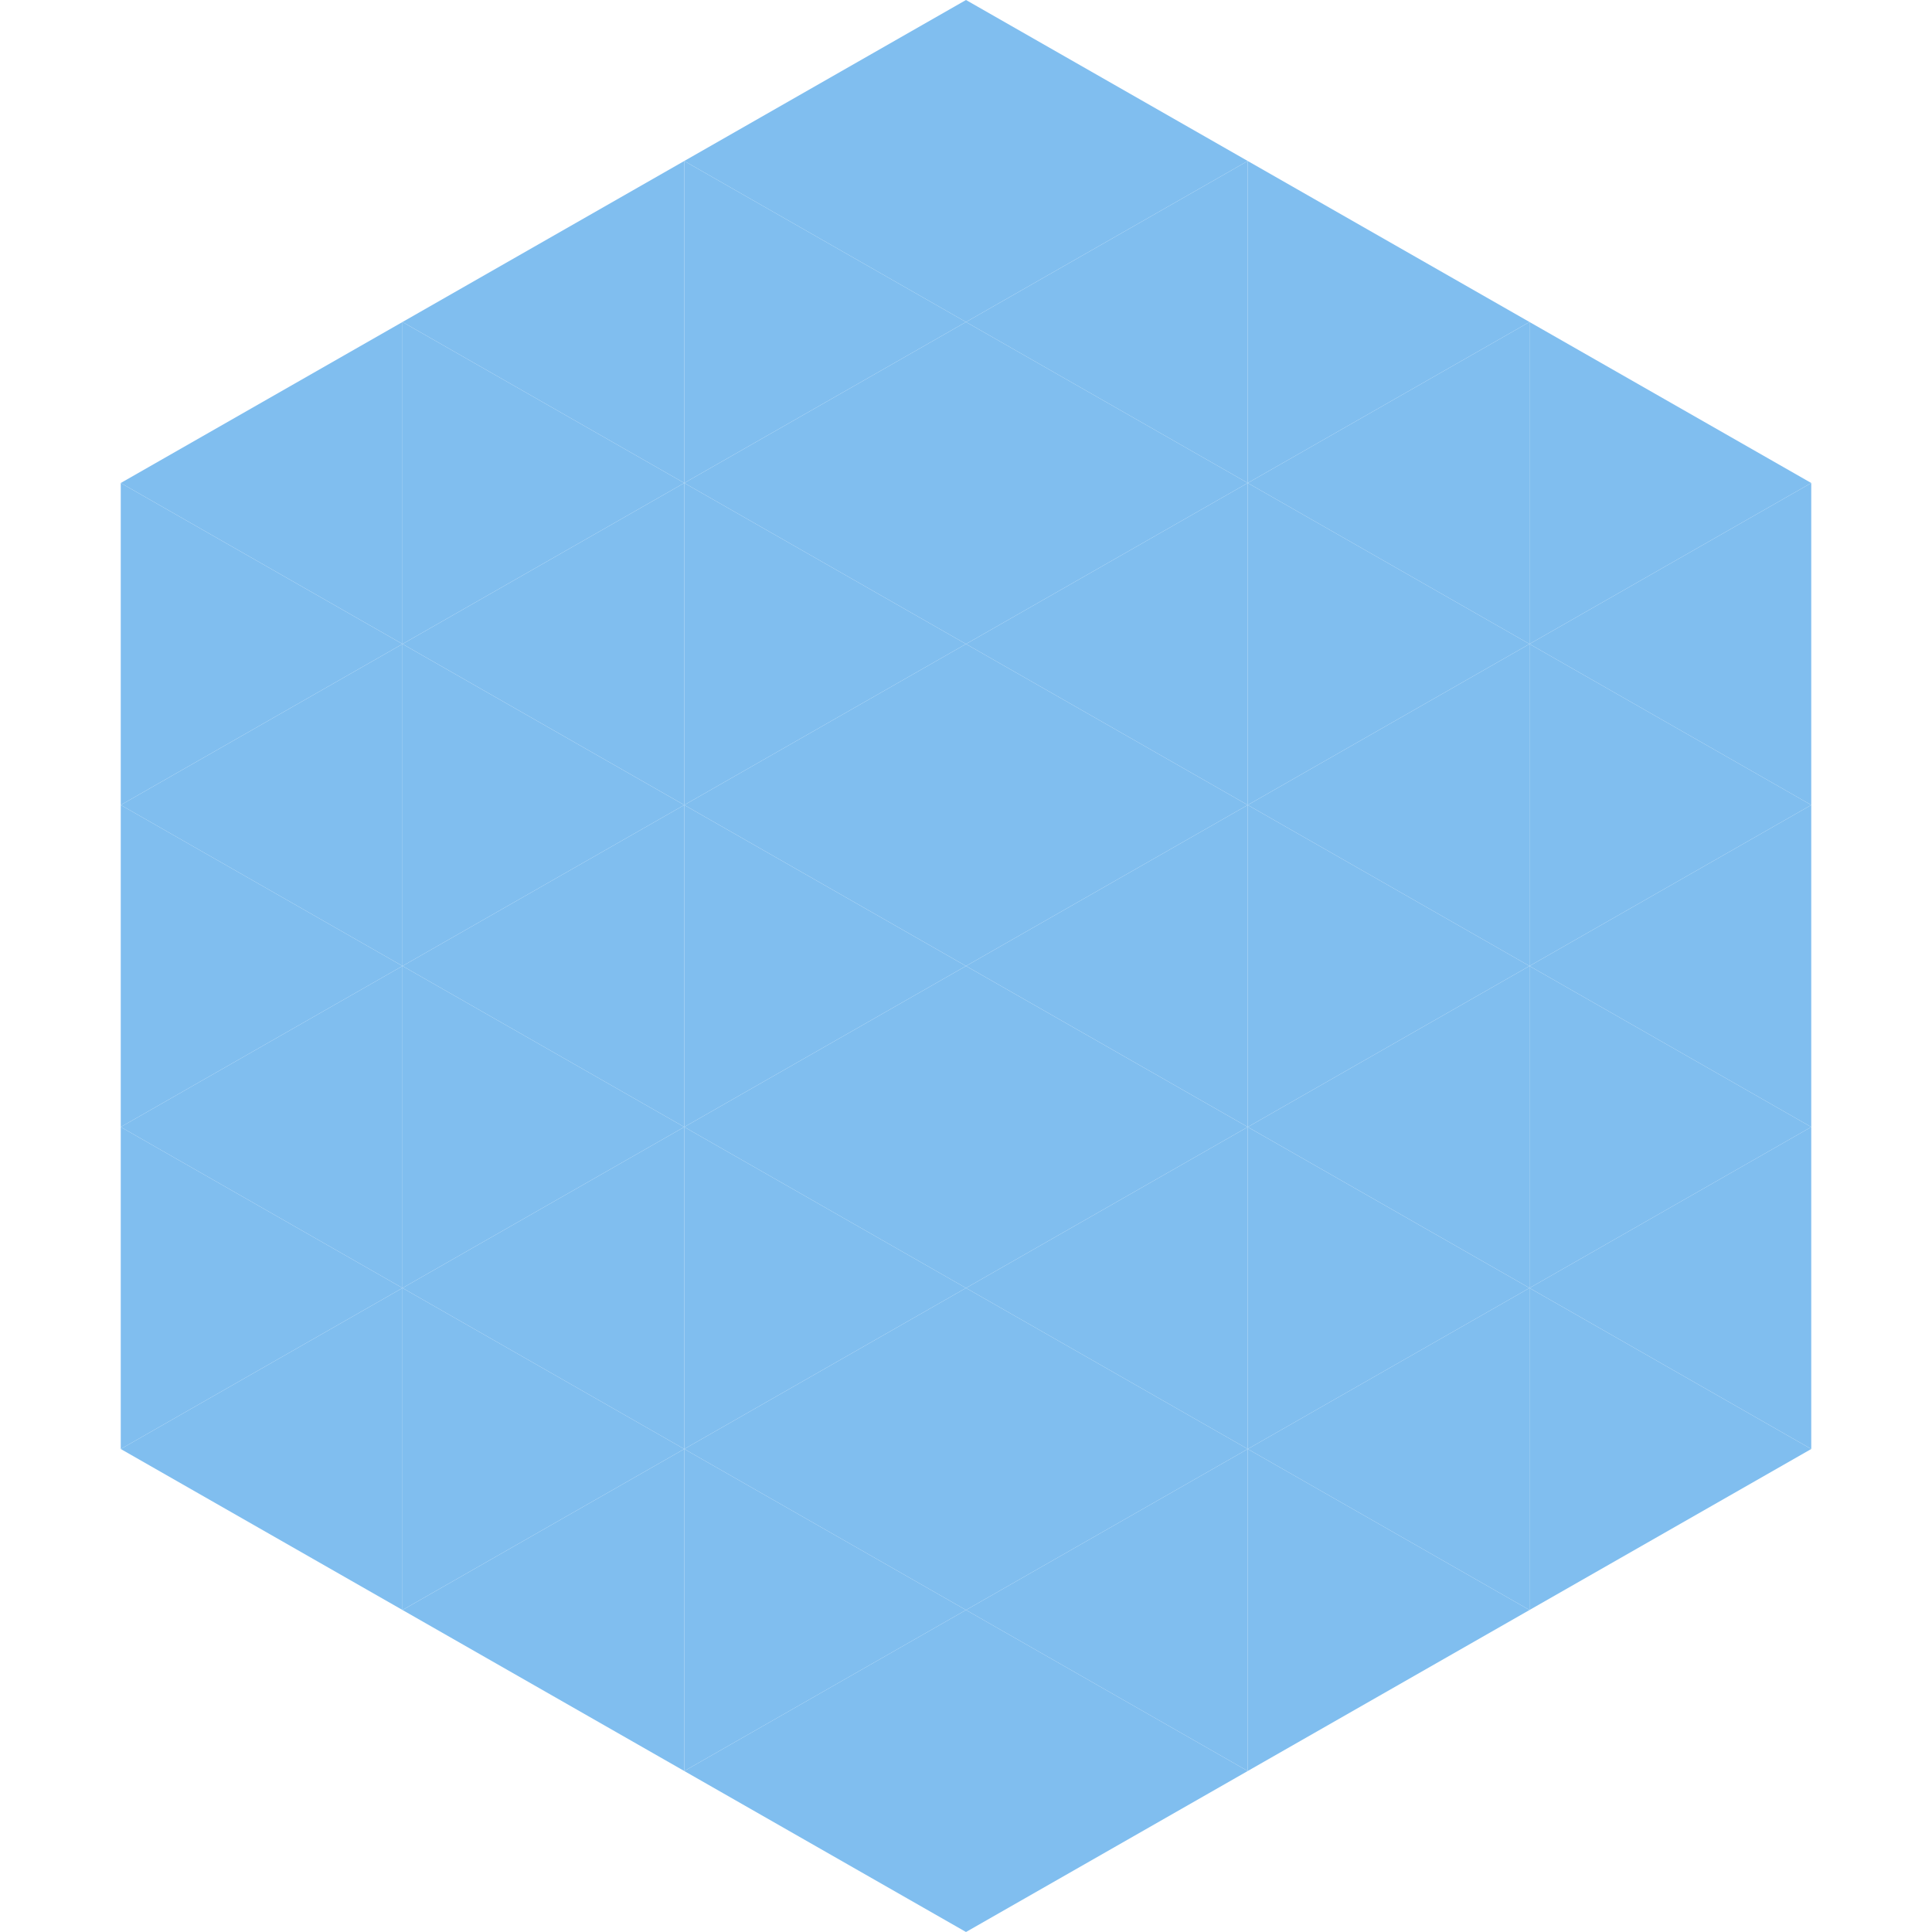 <?xml version="1.0"?>
<!-- Generated by SVGo -->
<svg width="240" height="240"
     xmlns="http://www.w3.org/2000/svg"
     xmlns:xlink="http://www.w3.org/1999/xlink">
<polygon points="50,40 15,60 50,80" style="fill:rgb(128,190,239)" />
<polygon points="190,40 225,60 190,80" style="fill:rgb(128,190,239)" />
<polygon points="15,60 50,80 15,100" style="fill:rgb(128,190,239)" />
<polygon points="225,60 190,80 225,100" style="fill:rgb(128,190,239)" />
<polygon points="50,80 15,100 50,120" style="fill:rgb(128,190,239)" />
<polygon points="190,80 225,100 190,120" style="fill:rgb(128,190,239)" />
<polygon points="15,100 50,120 15,140" style="fill:rgb(128,190,239)" />
<polygon points="225,100 190,120 225,140" style="fill:rgb(128,190,239)" />
<polygon points="50,120 15,140 50,160" style="fill:rgb(128,190,239)" />
<polygon points="190,120 225,140 190,160" style="fill:rgb(128,190,239)" />
<polygon points="15,140 50,160 15,180" style="fill:rgb(128,190,239)" />
<polygon points="225,140 190,160 225,180" style="fill:rgb(128,190,239)" />
<polygon points="50,160 15,180 50,200" style="fill:rgb(128,190,239)" />
<polygon points="190,160 225,180 190,200" style="fill:rgb(128,190,239)" />
<polygon points="15,180 50,200 15,220" style="fill:rgb(255,255,255); fill-opacity:0" />
<polygon points="225,180 190,200 225,220" style="fill:rgb(255,255,255); fill-opacity:0" />
<polygon points="50,0 85,20 50,40" style="fill:rgb(255,255,255); fill-opacity:0" />
<polygon points="190,0 155,20 190,40" style="fill:rgb(255,255,255); fill-opacity:0" />
<polygon points="85,20 50,40 85,60" style="fill:rgb(128,190,239)" />
<polygon points="155,20 190,40 155,60" style="fill:rgb(128,190,239)" />
<polygon points="50,40 85,60 50,80" style="fill:rgb(128,190,239)" />
<polygon points="190,40 155,60 190,80" style="fill:rgb(128,190,239)" />
<polygon points="85,60 50,80 85,100" style="fill:rgb(128,190,239)" />
<polygon points="155,60 190,80 155,100" style="fill:rgb(128,190,239)" />
<polygon points="50,80 85,100 50,120" style="fill:rgb(128,190,239)" />
<polygon points="190,80 155,100 190,120" style="fill:rgb(128,190,239)" />
<polygon points="85,100 50,120 85,140" style="fill:rgb(128,190,239)" />
<polygon points="155,100 190,120 155,140" style="fill:rgb(128,190,239)" />
<polygon points="50,120 85,140 50,160" style="fill:rgb(128,190,239)" />
<polygon points="190,120 155,140 190,160" style="fill:rgb(128,190,239)" />
<polygon points="85,140 50,160 85,180" style="fill:rgb(128,190,239)" />
<polygon points="155,140 190,160 155,180" style="fill:rgb(128,190,239)" />
<polygon points="50,160 85,180 50,200" style="fill:rgb(128,190,239)" />
<polygon points="190,160 155,180 190,200" style="fill:rgb(128,190,239)" />
<polygon points="85,180 50,200 85,220" style="fill:rgb(128,190,239)" />
<polygon points="155,180 190,200 155,220" style="fill:rgb(128,190,239)" />
<polygon points="120,0 85,20 120,40" style="fill:rgb(128,190,239)" />
<polygon points="120,0 155,20 120,40" style="fill:rgb(128,190,239)" />
<polygon points="85,20 120,40 85,60" style="fill:rgb(128,190,239)" />
<polygon points="155,20 120,40 155,60" style="fill:rgb(128,190,239)" />
<polygon points="120,40 85,60 120,80" style="fill:rgb(128,190,239)" />
<polygon points="120,40 155,60 120,80" style="fill:rgb(128,190,239)" />
<polygon points="85,60 120,80 85,100" style="fill:rgb(128,190,239)" />
<polygon points="155,60 120,80 155,100" style="fill:rgb(128,190,239)" />
<polygon points="120,80 85,100 120,120" style="fill:rgb(128,190,239)" />
<polygon points="120,80 155,100 120,120" style="fill:rgb(128,190,239)" />
<polygon points="85,100 120,120 85,140" style="fill:rgb(128,190,239)" />
<polygon points="155,100 120,120 155,140" style="fill:rgb(128,190,239)" />
<polygon points="120,120 85,140 120,160" style="fill:rgb(128,190,239)" />
<polygon points="120,120 155,140 120,160" style="fill:rgb(128,190,239)" />
<polygon points="85,140 120,160 85,180" style="fill:rgb(128,190,239)" />
<polygon points="155,140 120,160 155,180" style="fill:rgb(128,190,239)" />
<polygon points="120,160 85,180 120,200" style="fill:rgb(128,190,239)" />
<polygon points="120,160 155,180 120,200" style="fill:rgb(128,190,239)" />
<polygon points="85,180 120,200 85,220" style="fill:rgb(128,190,239)" />
<polygon points="155,180 120,200 155,220" style="fill:rgb(128,190,239)" />
<polygon points="120,200 85,220 120,240" style="fill:rgb(128,190,239)" />
<polygon points="120,200 155,220 120,240" style="fill:rgb(128,190,239)" />
<polygon points="85,220 120,240 85,260" style="fill:rgb(255,255,255); fill-opacity:0" />
<polygon points="155,220 120,240 155,260" style="fill:rgb(255,255,255); fill-opacity:0" />
</svg>
